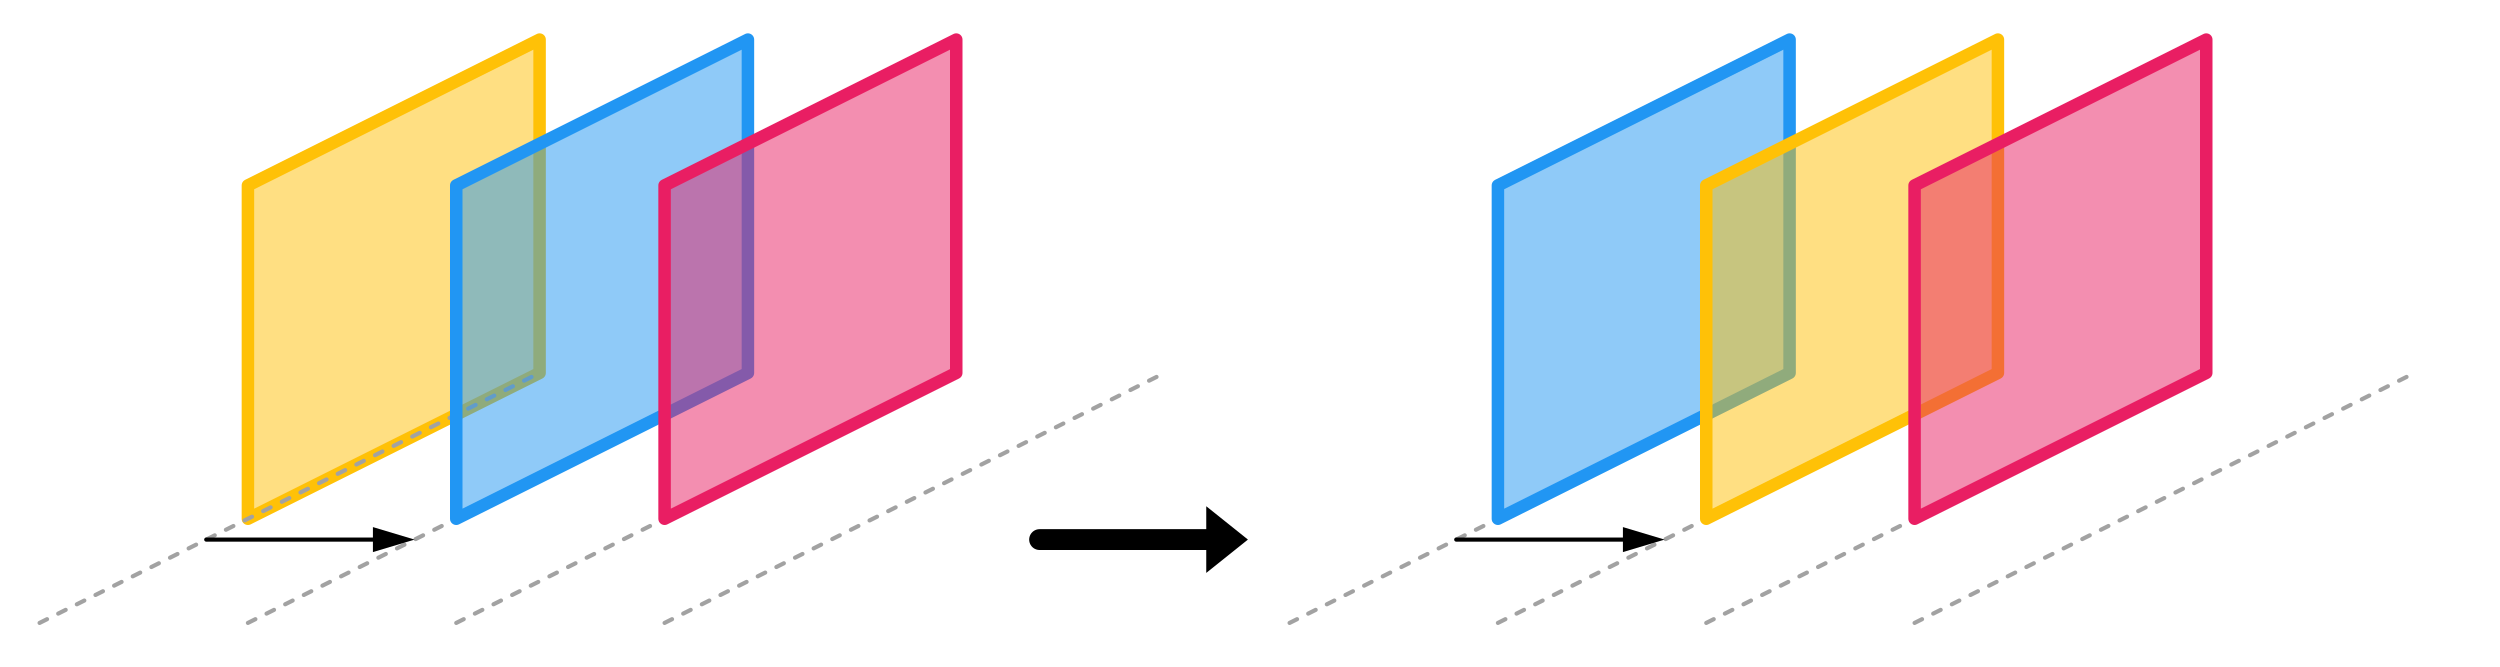 <svg xmlns="http://www.w3.org/2000/svg" xmlns:xlink="http://www.w3.org/1999/xlink" width="600" height="160" stroke="#000" stroke-linecap="round" stroke-linejoin="round" fill="#fff" fill-rule="evenodd"><style><![CDATA[.B{fill-opacity:.5}.C{fill:none}.D{stroke-width:3}.E{stroke:#a2a2a2}.F{stroke-dasharray:2 3}]]></style><defs><path d="M0 0l4 5h-8z" stroke="none" id="A"/><path d="M0 0l3 10h-6z" stroke="none" id="B"/><path id="C" d="M59.5 124.5v-80l70-35v80z"/></defs><use xlink:href="#C" fill="#ffc107" stroke="#ffc107" class="B D"/><path d="M9.5 149.5l120-60m-20 60l120-60m-170 60l120-60" class="C E F"/><g class="D B"><use xlink:href="#C" x="50" fill="#2196f3" stroke="#2196f3"/><use xlink:href="#C" x="100" fill="#e91e63" stroke="#e91e63"/></g><path d="M159.5 149.5l120-60m30 60l120-60m-20 60l120-60m-170 60l120-60" class="C E F"/><g class="D B"><use xlink:href="#C" x="300" fill="#2196f3" stroke="#2196f3"/><use xlink:href="#C" x="350" fill="#ffc107" stroke="#ffc107"/></g><path d="M459.5 149.5l120-60" class="C E F"/><g transform="translate(249.5 129.5)"><path d="M0 0h41" stroke-width="5" stroke-linecap="butt" class="C"/><use fill="#000" xlink:href="#A" stroke-width="2.5" transform="matrix(0 2 -2 0 50 -50)" x="25"/></g><g transform="translate(349.5 129.5)"><path d="M40.5 0H0" class="C"/><use fill="#000" xlink:href="#B" transform="matrix(0 1 -1 0 50 -50)" x="50"/></g><use xlink:href="#C" x="400" fill="#e91e63" stroke="#e91e63" class="B D"/><g transform="translate(49.5 129.5)"><path d="M40.5 0H0" class="C"/><use fill="#000" xlink:href="#B" transform="matrix(0 1 -1 0 50 -50)" x="50"/></g></svg>